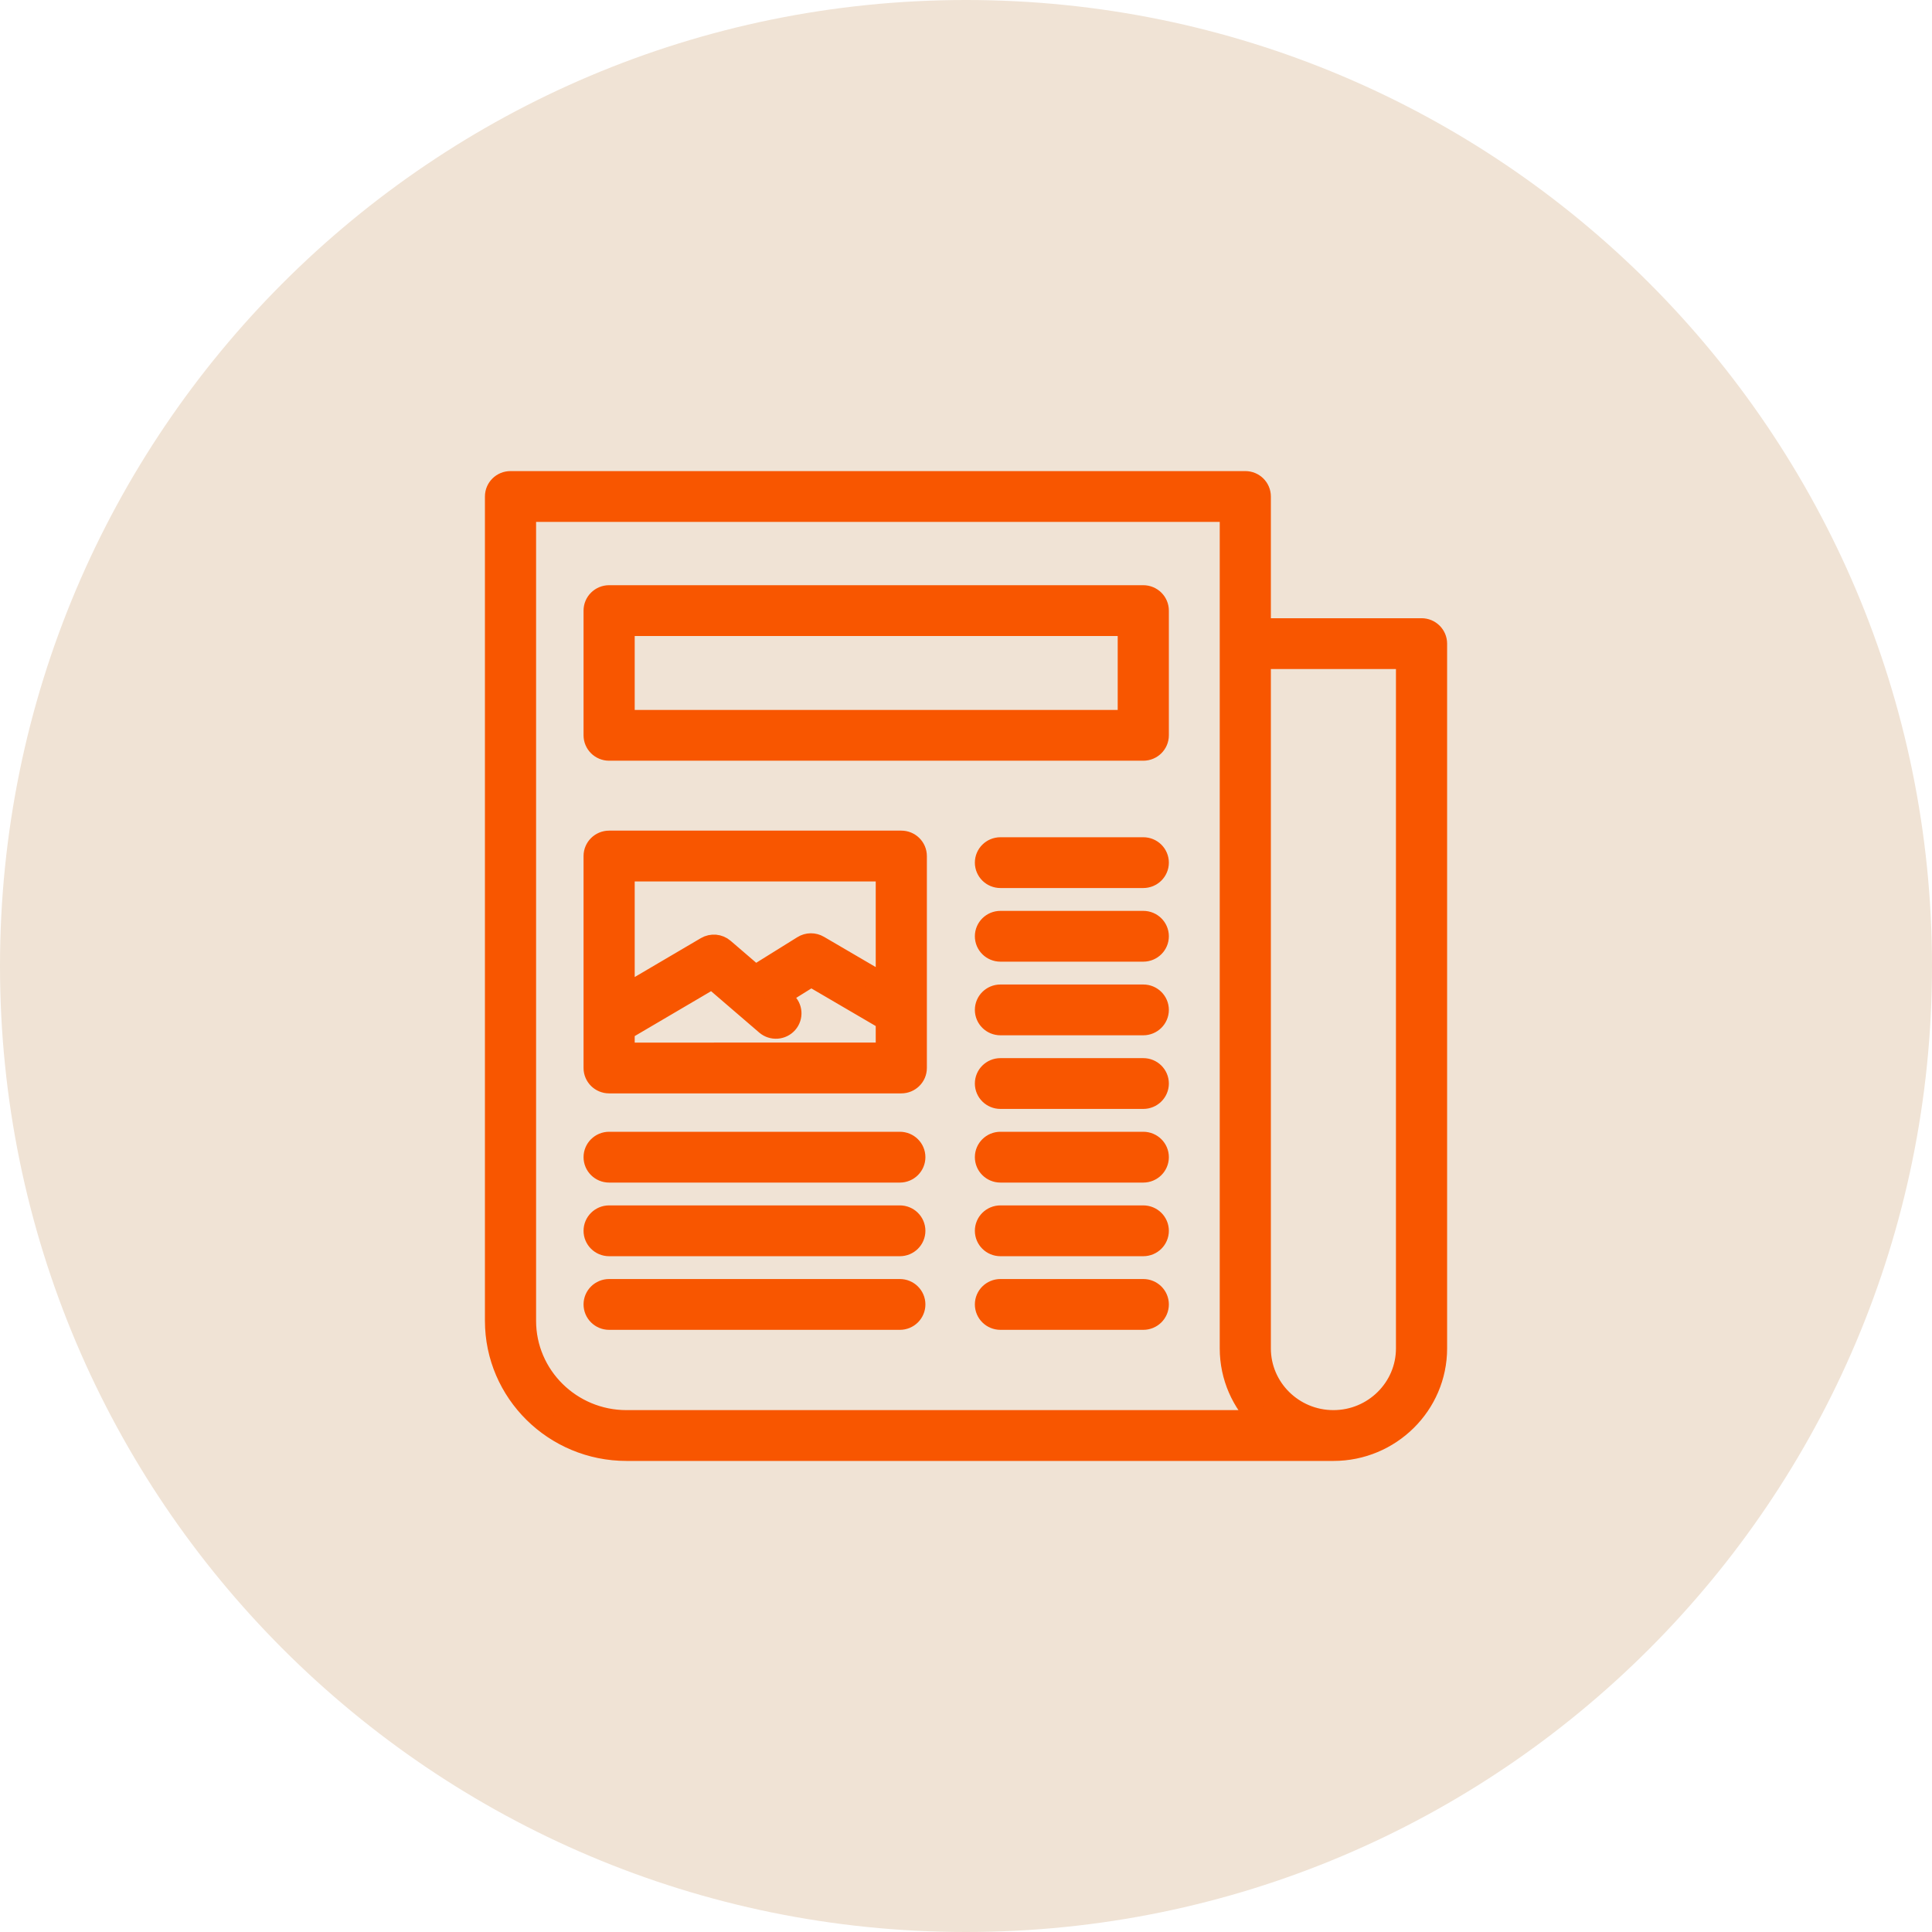 <svg width="90" height="90" viewBox="0 0 90 90" fill="none" xmlns="http://www.w3.org/2000/svg">
<path d="M0 45C0 20.147 20.147 0 45 0C69.853 0 90 20.147 90 45C90 69.853 69.853 90 45 90C20.147 90 0 69.853 0 45Z" fill="#F0E3D5"/>
<path d="M66.221 29.299H58.702V23.128C58.702 22.75 58.393 22.445 58.011 22.445H23.781C23.399 22.445 23.09 22.75 23.09 23.128V61.528C23.09 64.852 25.825 67.556 29.186 67.556H62.116C64.76 67.556 66.912 65.428 66.912 62.814V29.983C66.912 29.605 66.603 29.299 66.221 29.299ZM29.186 66.189C26.587 66.189 24.473 64.099 24.473 61.529V23.811H57.32V29.948C57.32 29.954 57.321 29.96 57.321 29.965C57.321 29.971 57.32 29.977 57.32 29.982V62.814C57.32 64.133 57.869 65.328 58.752 66.189L29.186 66.189ZM65.529 62.814C65.529 64.675 63.998 66.189 62.116 66.189C60.233 66.189 58.702 64.675 58.702 62.814V30.666H65.529V62.814ZM42.609 53.905C42.609 54.283 42.3 54.589 41.918 54.589H28.375C27.994 54.589 27.684 54.283 27.684 53.905C27.684 53.528 27.994 53.222 28.375 53.222H41.918C42.3 53.222 42.609 53.528 42.609 53.905ZM41.986 39.194H28.375C27.994 39.194 27.684 39.5 27.684 39.878V49.751C27.684 50.129 27.994 50.434 28.375 50.434H41.986C42.367 50.434 42.677 50.129 42.677 49.751V39.878C42.677 39.5 42.368 39.194 41.986 39.194ZM41.295 40.561V45.922L38.13 44.071C37.907 43.941 37.629 43.944 37.41 44.081L35.18 45.469L33.709 44.205C33.484 44.011 33.159 43.983 32.902 44.133L29.067 46.388V40.561H41.295ZM29.067 49.068V47.979L33.18 45.561L35.692 47.721C35.98 47.969 36.416 47.938 36.667 47.654C36.917 47.368 36.887 46.937 36.599 46.689L36.27 46.406L37.789 45.46L41.295 47.51V49.067L29.067 49.068ZM53.258 27.761H28.375C27.994 27.761 27.684 28.067 27.684 28.444V34.254C27.684 34.631 27.994 34.937 28.375 34.937H53.258C53.64 34.937 53.95 34.631 53.95 34.254V28.445C53.95 28.067 53.64 27.761 53.258 27.761ZM52.567 33.571H29.067V29.128H52.567L52.567 33.571ZM42.609 57.335C42.609 57.713 42.3 58.019 41.918 58.019H28.375C27.994 58.019 27.684 57.713 27.684 57.335C27.684 56.958 27.994 56.652 28.375 56.652H41.918C42.3 56.652 42.609 56.958 42.609 57.335ZM42.609 60.765C42.609 61.143 42.3 61.449 41.918 61.449H28.375C27.994 61.449 27.684 61.143 27.684 60.765C27.684 60.388 27.994 60.082 28.375 60.082H41.918C42.3 60.082 42.609 60.388 42.609 60.765ZM53.95 53.905C53.95 54.283 53.64 54.589 53.258 54.589H46.604C46.222 54.589 45.913 54.283 45.913 53.905C45.913 53.528 46.222 53.222 46.604 53.222H53.258C53.64 53.222 53.95 53.528 53.95 53.905ZM53.95 57.335C53.95 57.713 53.64 58.019 53.258 58.019H46.604C46.222 58.019 45.913 57.713 45.913 57.335C45.913 56.958 46.222 56.652 46.604 56.652H53.258C53.64 56.652 53.95 56.958 53.95 57.335ZM53.95 60.765C53.95 61.143 53.64 61.449 53.258 61.449H46.604C46.222 61.449 45.913 61.143 45.913 60.765C45.913 60.388 46.222 60.082 46.604 60.082H53.258C53.64 60.082 53.95 60.388 53.95 60.765ZM53.95 47.045C53.95 47.422 53.64 47.728 53.258 47.728H46.604C46.222 47.728 45.913 47.422 45.913 47.045C45.913 46.668 46.222 46.362 46.604 46.362H53.258C53.64 46.361 53.95 46.667 53.95 47.045ZM53.95 50.475C53.95 50.853 53.64 51.158 53.258 51.158H46.604C46.222 51.158 45.913 50.853 45.913 50.475C45.913 50.098 46.222 49.792 46.604 49.792H53.258C53.64 49.791 53.95 50.097 53.95 50.475ZM53.95 40.185C53.95 40.562 53.64 40.868 53.258 40.868H46.604C46.222 40.868 45.913 40.562 45.913 40.185C45.913 39.808 46.222 39.502 46.604 39.502H53.258C53.64 39.501 53.95 39.807 53.95 40.185ZM53.95 43.615C53.95 43.992 53.64 44.298 53.258 44.298H46.604C46.222 44.298 45.913 43.992 45.913 43.615C45.913 43.238 46.222 42.932 46.604 42.932H53.258C53.64 42.931 53.95 43.237 53.95 43.615Z" fill="#F85600" stroke="#F85600"/>
</svg>
